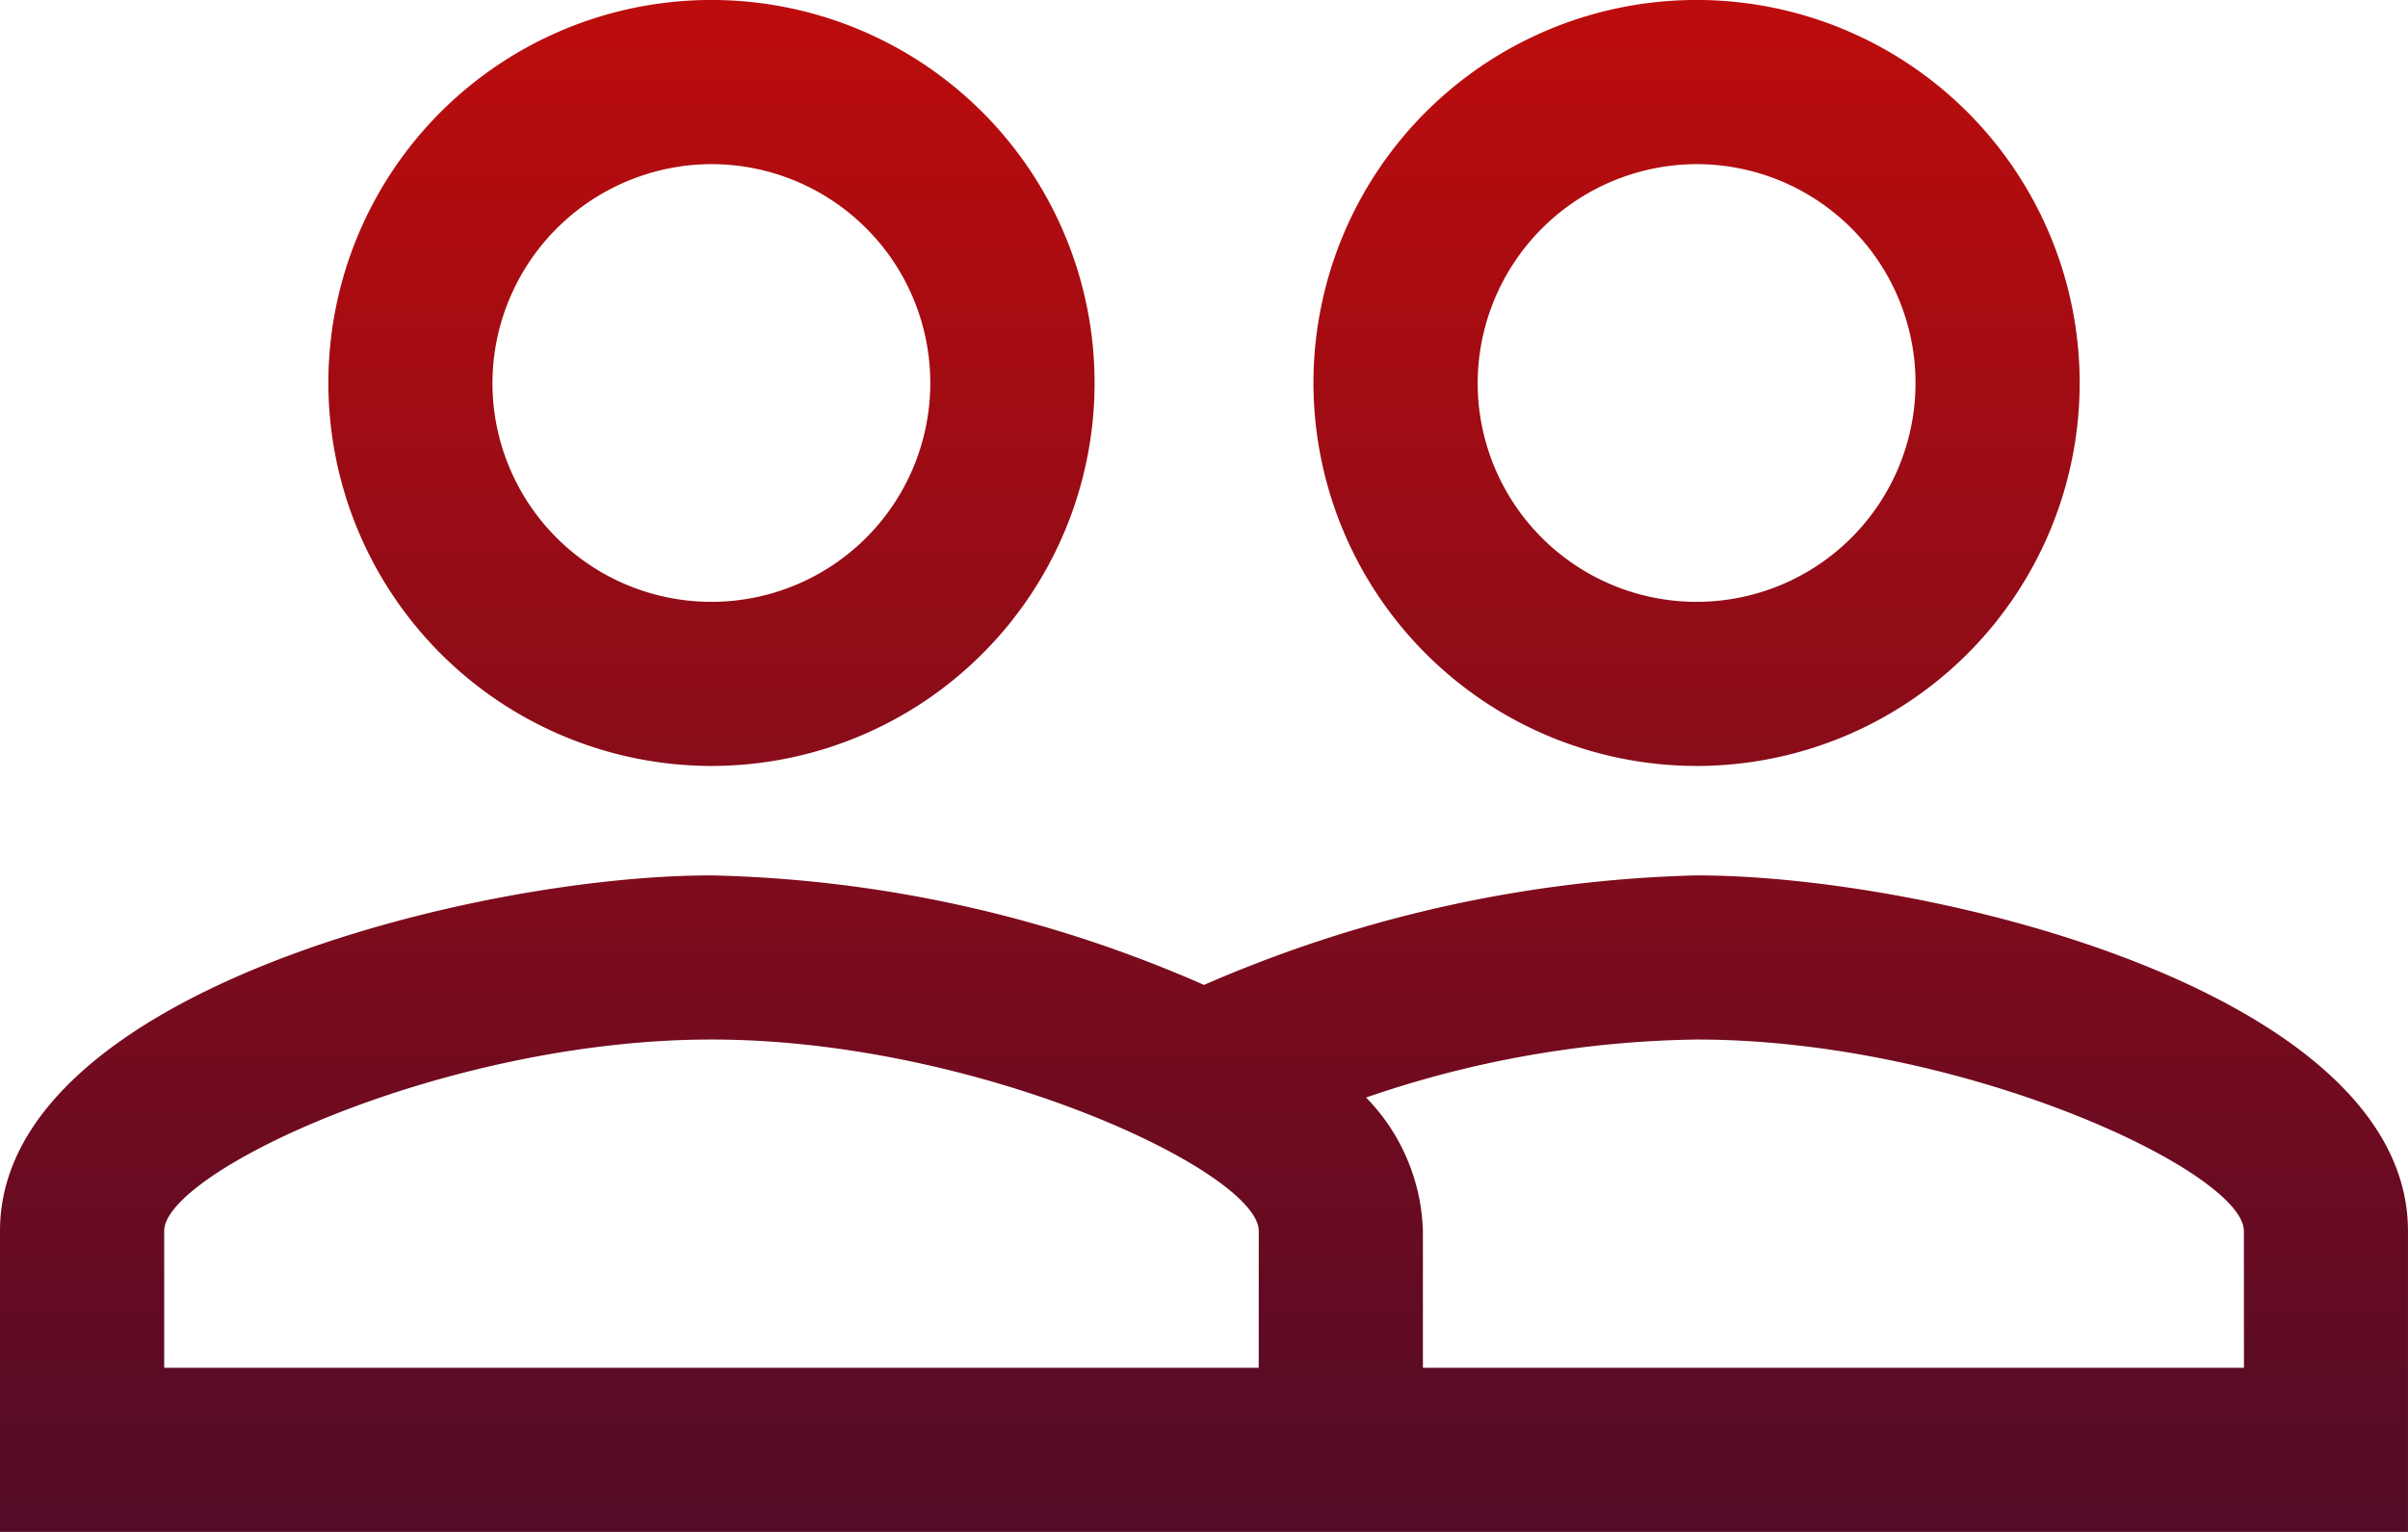 <svg xmlns="http://www.w3.org/2000/svg" xmlns:xlink="http://www.w3.org/1999/xlink" width="76.501" height="48.683" viewBox="0 0 76.501 48.683">
  <defs>
    <linearGradient id="linear-gradient" x1="0.5" x2="0.5" y2="1" gradientUnits="objectBoundingBox">
      <stop offset="0" stop-color="#bd0c0c"/>
      <stop offset="1" stop-color="#520b27"/>
    </linearGradient>
  </defs>
  <path id="Icon_material-people-outline" data-name="Icon material-people-outline" d="M55.4,35.319A41.681,41.681,0,0,0,39.751,38.8,41.019,41.019,0,0,0,24.1,35.319c-7.546,0-22.6,3.756-22.6,11.3v9.563H78V46.62C78,39.074,62.944,35.319,55.4,35.319ZM41.489,50.967H6.716V46.62c0-1.878,8.9-6.085,17.387-6.085s17.387,4.208,17.387,6.085Zm31.3,0H46.705V46.62A6.327,6.327,0,0,0,44.9,42.378a33.547,33.547,0,0,1,10.5-1.843c8.485,0,17.387,4.208,17.387,6.085ZM24.1,31.841A12.171,12.171,0,1,0,11.932,19.671,12.184,12.184,0,0,0,24.1,31.841Zm0-19.125a6.955,6.955,0,1,1-6.955,6.955A6.975,6.975,0,0,1,24.1,12.716ZM55.4,31.841A12.171,12.171,0,1,0,43.228,19.671,12.184,12.184,0,0,0,55.4,31.841Zm0-19.125a6.955,6.955,0,1,1-6.955,6.955A6.975,6.975,0,0,1,55.4,12.716Z" transform="translate(-1.5 -7.5)" fill="url(#linear-gradient)"/>
</svg>
